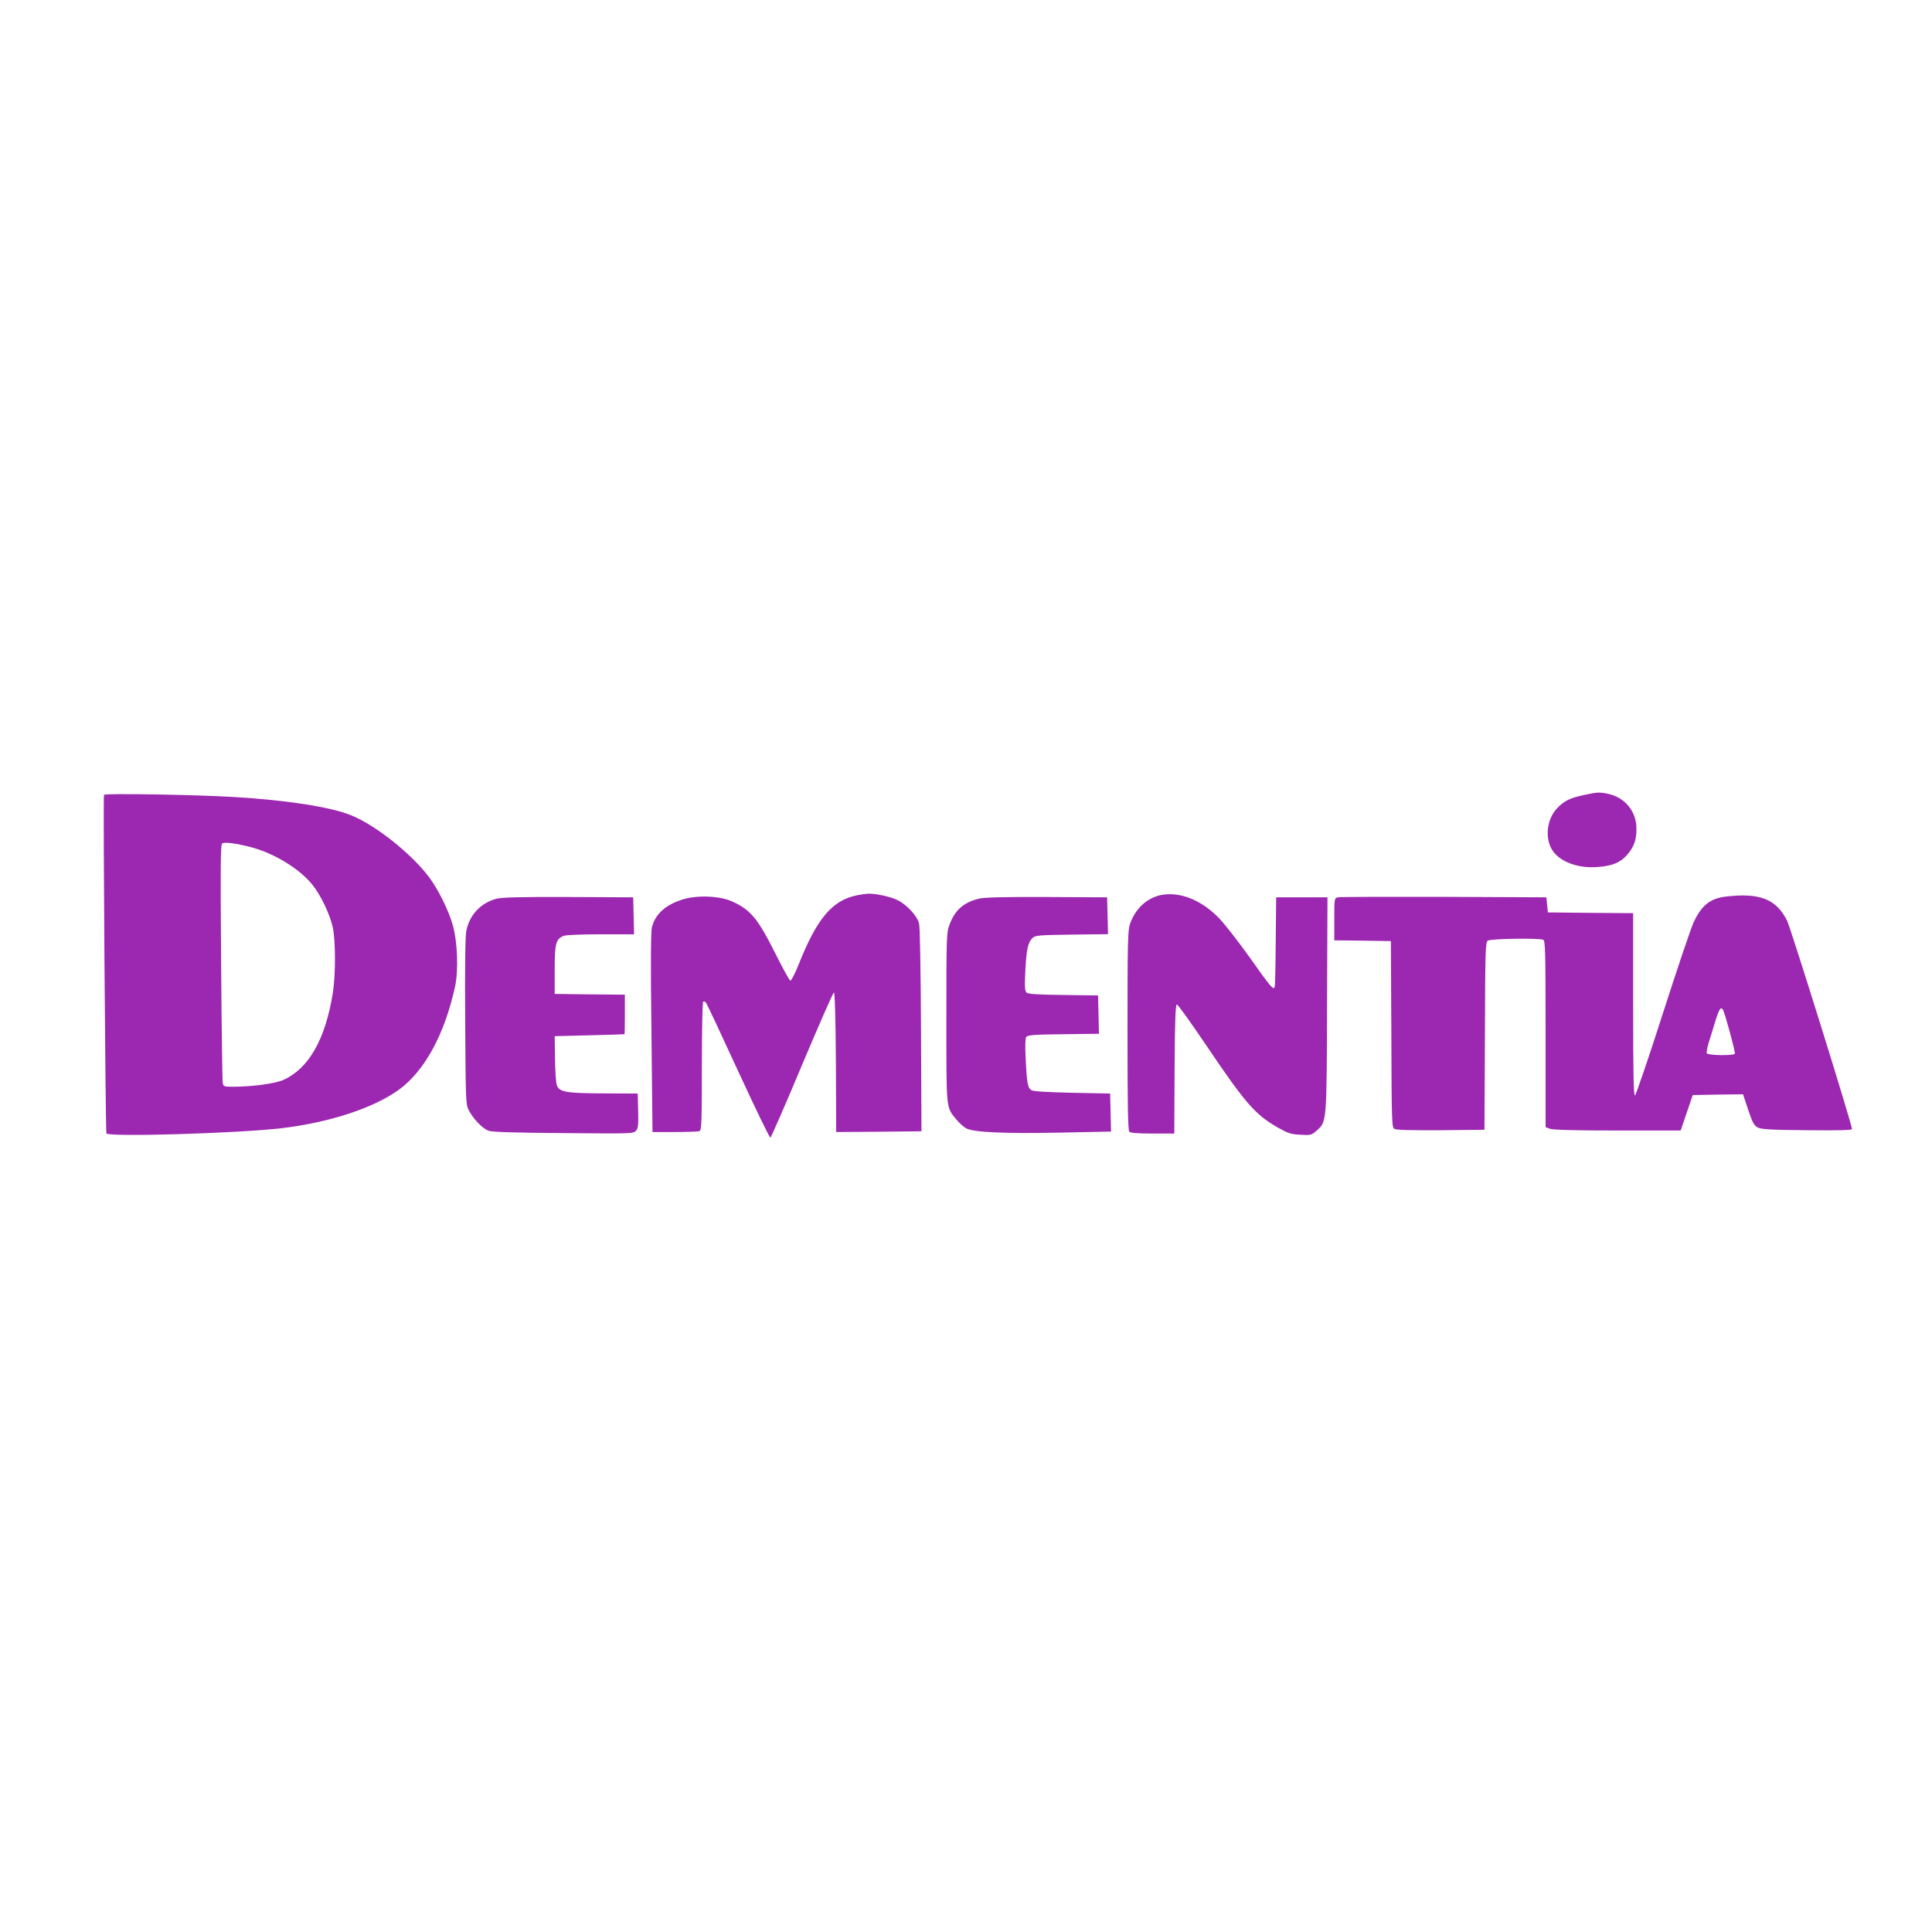 <?xml version="1.0" standalone="no"?>
<!DOCTYPE svg PUBLIC "-//W3C//DTD SVG 20010904//EN"
 "http://www.w3.org/TR/2001/REC-SVG-20010904/DTD/svg10.dtd">
<svg version="1.0" xmlns="http://www.w3.org/2000/svg"
 width="1280pt" height="1280pt" viewBox="0 0 1280 1280"
 preserveAspectRatio="xMidYMid meet">
<g transform="translate(0,1280) scale(0.1,-0.1)"
fill="#9c27b0" stroke="none">
<path d="M10495 7533 c-91 -19 -131 -38 -177 -86 -71 -73 -85 -201 -32 -282
49 -75 171 -120 299 -109 98 7 149 29 194 79 46 53 63 99 63 172 1 115 -74
208 -185 233 -60 13 -75 12 -162 -7z"/>
<path d="M689 7534 c-7 -12 10 -2225 16 -2243 9 -25 863 0 1157 34 318 37 617
135 783 257 170 125 301 367 370 682 23 105 16 298 -15 406 -28 100 -98 240
-159 321 -117 154 -350 340 -511 406 -134 56 -429 102 -785 123 -253 15 -851
25 -856 14z m971 -346 c155 -40 324 -143 410 -250 56 -70 116 -196 135 -283
19 -92 19 -313 0 -435 -50 -307 -159 -499 -328 -575 -54 -24 -206 -45 -334
-45 -57 0 -63 2 -67 23 -3 12 -8 373 -11 801 -5 641 -4 780 7 788 16 11 91 1
188 -24z"/>
<path d="M5680 6869 c-166 -33 -267 -152 -390 -462 -24 -59 -48 -106 -54 -104
-6 2 -49 80 -96 174 -118 236 -166 295 -288 350 -82 38 -232 44 -329 14 -114
-36 -180 -95 -204 -184 -7 -28 -9 -236 -3 -699 l7 -658 148 0 c81 0 154 3 163
6 14 5 16 53 16 429 0 236 4 426 9 429 5 3 13 0 18 -7 6 -6 102 -211 214 -455
112 -243 208 -441 213 -439 5 2 100 219 210 482 111 264 206 480 211 480 6 0
11 -162 13 -463 l2 -462 283 2 282 3 -3 670 c-2 411 -7 685 -13 708 -13 49
-80 122 -140 152 -45 24 -148 46 -199 44 -14 -1 -45 -5 -70 -10z"/>
<path d="M7691 6870 c-94 -20 -170 -91 -205 -193 -14 -42 -16 -125 -16 -705 0
-499 3 -661 12 -670 8 -8 57 -12 155 -12 l143 0 2 428 c2 323 6 427 15 427 7
0 89 -115 184 -255 270 -400 332 -473 486 -561 68 -38 86 -44 149 -47 68 -4
73 -3 108 28 66 59 66 50 68 840 l3 705 -170 0 -170 0 -3 -290 c-1 -159 -4
-296 -7 -304 -8 -22 -26 -2 -167 198 -73 102 -161 215 -195 251 -119 126 -264
185 -392 160z"/>
<path d="M11435 6860 c-104 -12 -162 -58 -214 -170 -17 -36 -109 -308 -204
-604 -95 -297 -179 -542 -185 -544 -9 -3 -12 143 -12 602 l0 606 -282 2 -283
3 -5 50 -5 50 -680 3 c-374 1 -690 0 -702 -3 -22 -5 -23 -8 -23 -145 l0 -140
188 -2 187 -3 3 -617 c2 -601 3 -618 22 -628 12 -7 121 -9 307 -8 l288 3 3
620 c2 569 3 621 19 633 18 13 335 18 367 6 14 -6 16 -70 16 -624 l0 -618 31
-11 c21 -7 172 -11 448 -11 l416 0 40 118 40 117 167 3 166 2 34 -102 c29 -87
39 -105 64 -118 23 -12 86 -16 327 -18 214 -2 297 0 297 8 0 30 -406 1332
-430 1380 -72 144 -181 186 -405 160z m-20 -750 c13 -21 84 -283 79 -291 -9
-15 -182 -11 -186 3 -3 7 3 38 12 68 10 30 29 94 44 143 26 83 37 100 51 77z"/>
<path d="M3287 6845 c-102 -28 -175 -105 -197 -209 -8 -35 -10 -225 -8 -601 3
-512 4 -553 22 -587 29 -59 93 -126 134 -140 26 -8 172 -13 497 -15 445 -4
461 -4 478 15 15 16 17 36 15 133 l-3 114 -225 1 c-257 1 -298 9 -312 59 -5
17 -10 95 -11 175 l-2 145 230 6 c127 3 231 6 233 7 1 1 2 60 2 132 l0 130
-232 2 -233 3 0 160 c0 176 8 205 61 225 14 6 124 10 245 10 l220 0 -3 123 -3
122 -430 2 c-331 1 -441 -2 -478 -12z"/>
<path d="M6485 6846 c-102 -25 -159 -76 -195 -174 -19 -50 -20 -79 -20 -613 0
-619 -3 -592 66 -676 20 -24 49 -50 66 -59 51 -26 250 -35 616 -28 l343 7 -3
126 -3 126 -250 5 c-168 4 -257 9 -271 17 -25 15 -31 45 -39 218 -4 75 -2 126
4 135 9 12 50 16 246 18 l236 3 -3 127 -3 127 -229 3 c-163 2 -234 6 -244 15
-12 10 -14 34 -9 142 7 146 18 193 48 221 19 17 42 19 260 22 l240 3 -3 122
-3 122 -400 2 c-290 1 -414 -2 -450 -11z"/>
</g>
</svg>
